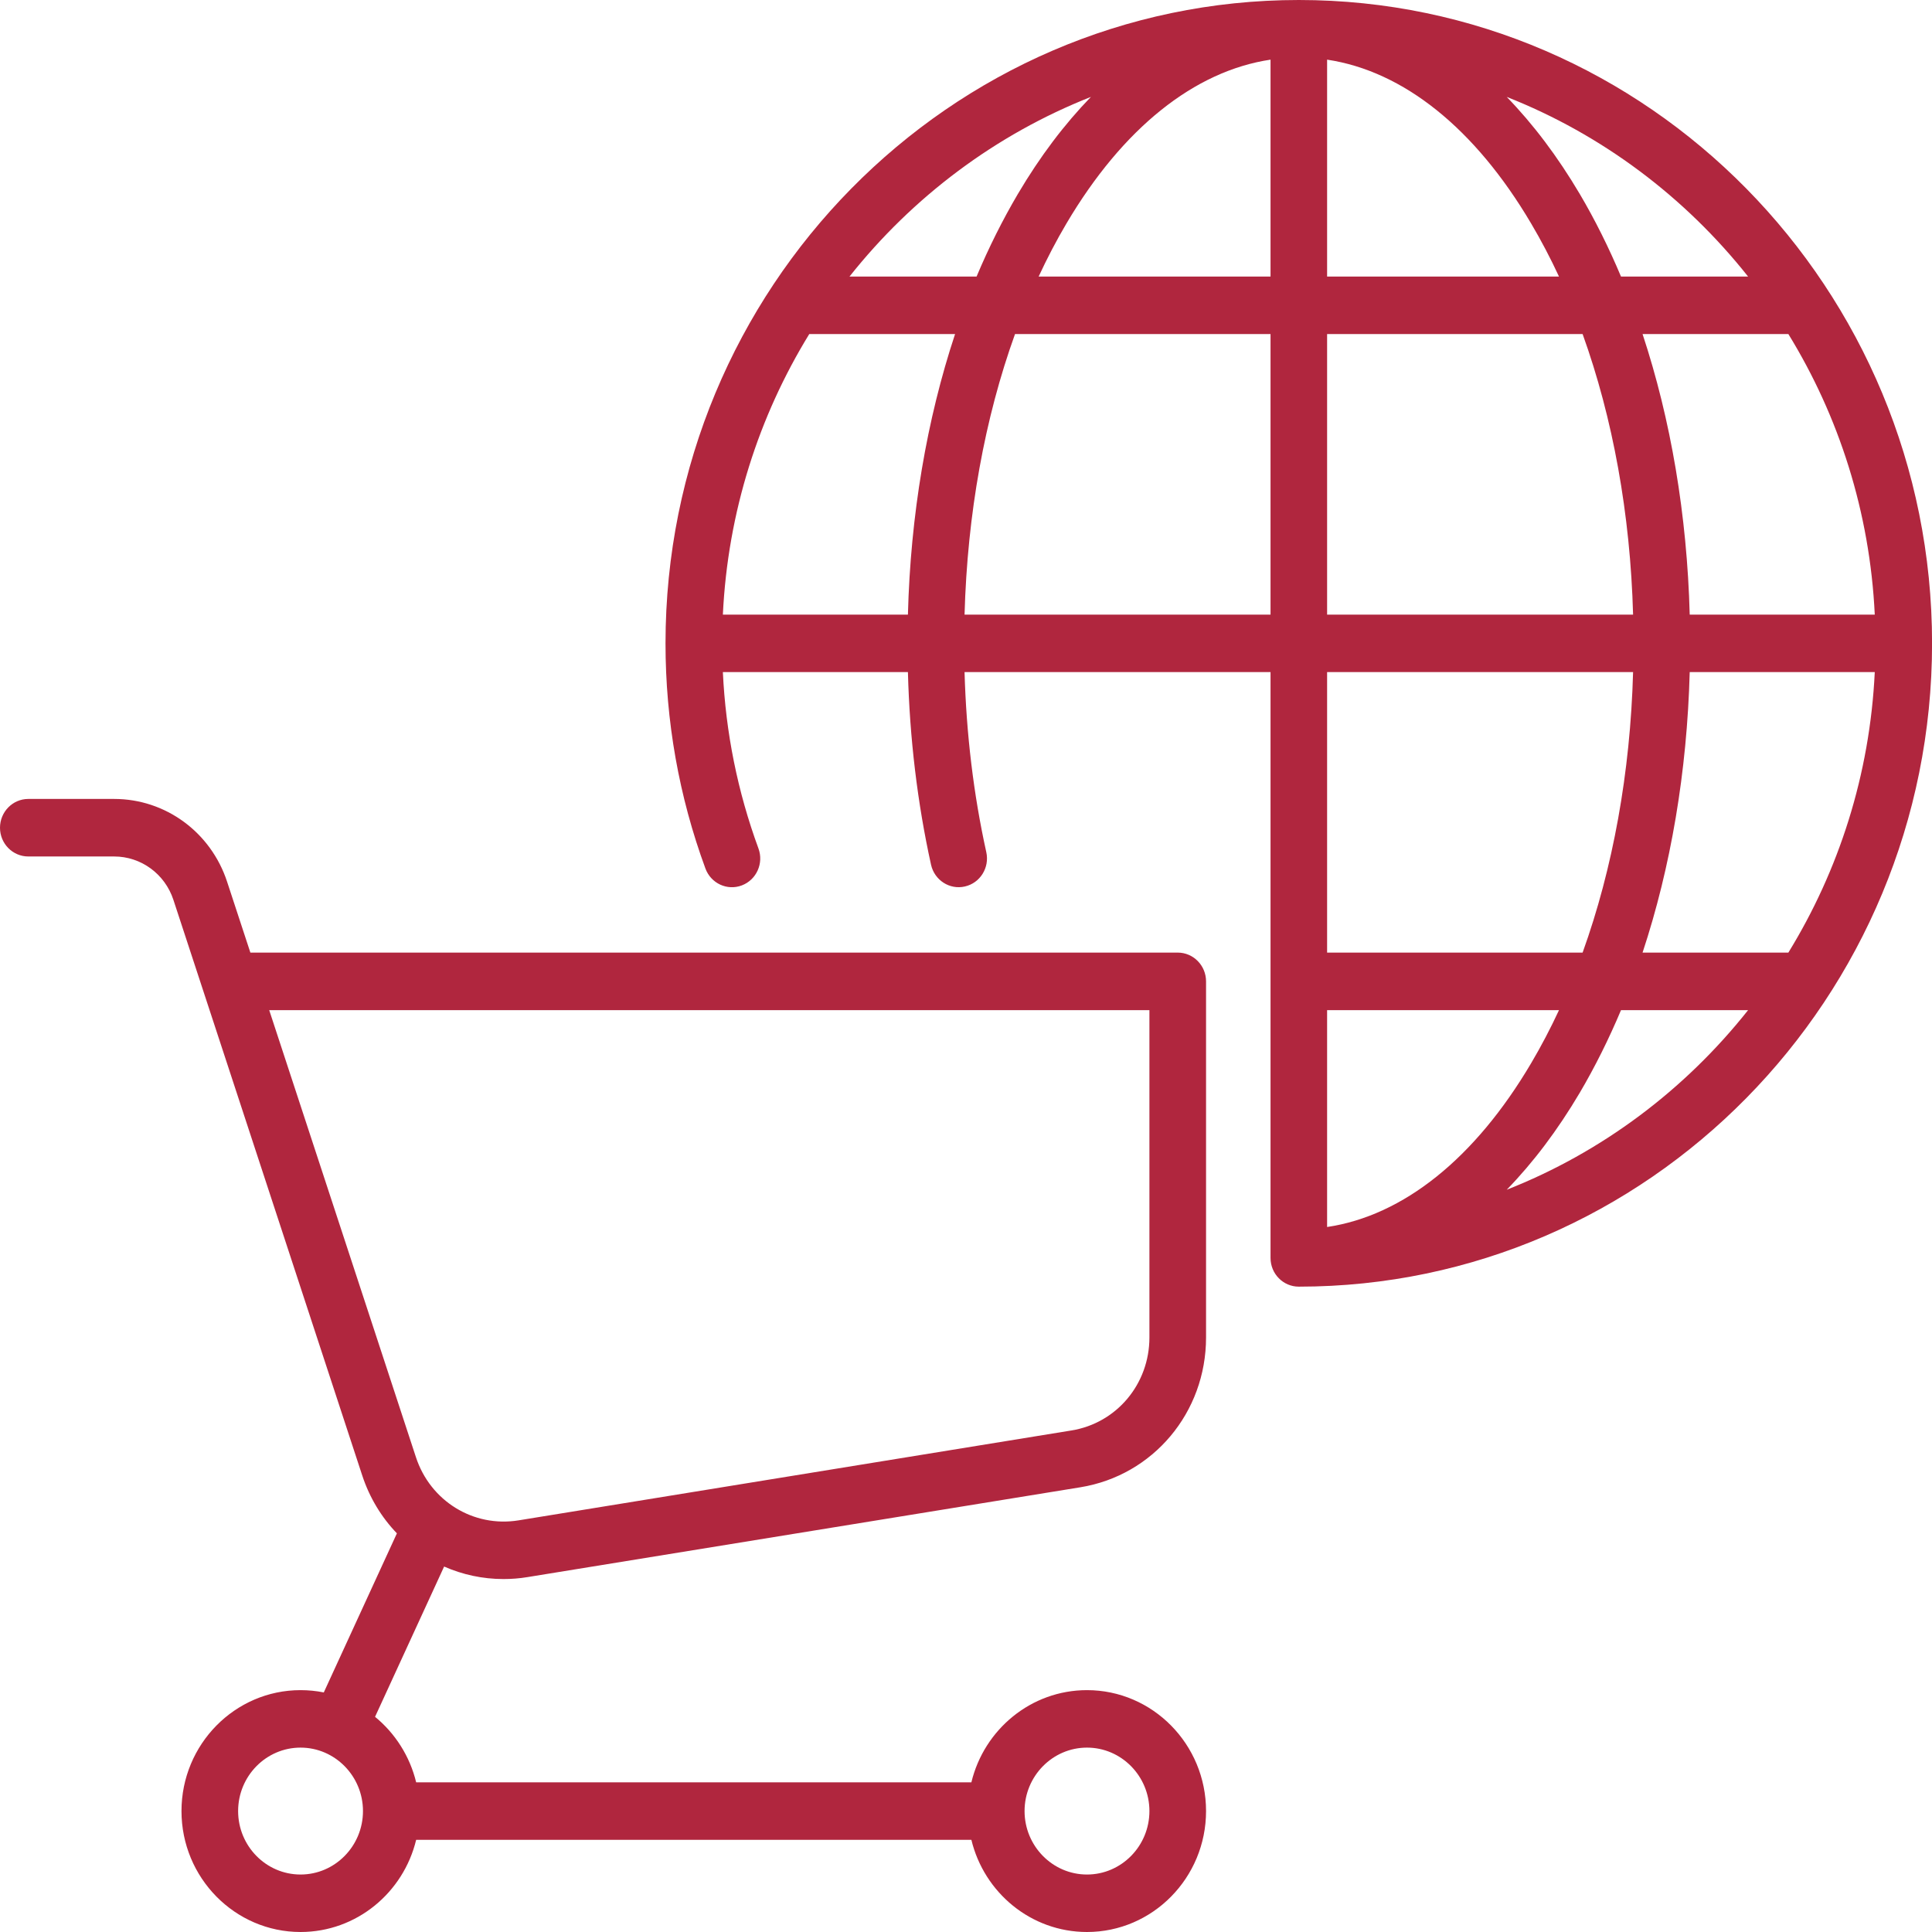 <svg width="32" height="32" viewBox="0 0 32 32" fill="none" xmlns="http://www.w3.org/2000/svg">
<path d="M21.513 0C15.729 0 11.023 4.78 11.023 10.656C11.023 11.939 11.246 13.194 11.684 14.385C11.775 14.632 12.045 14.757 12.287 14.665C12.53 14.573 12.653 14.298 12.562 14.052C12.218 13.115 12.02 12.135 11.973 11.132H15.038C15.067 12.227 15.195 13.299 15.421 14.323C15.478 14.579 15.729 14.741 15.981 14.683C16.234 14.626 16.393 14.371 16.336 14.114C16.125 13.158 16.005 12.157 15.976 11.132H21.044V20.835C21.044 21.098 21.253 21.311 21.512 21.311C27.296 21.311 32.001 16.531 32.001 10.656C32.001 4.78 27.296 0 21.513 0ZM29.621 15.778H27.206C27.674 14.363 27.943 12.78 27.987 11.132H31.052C30.971 12.831 30.457 14.417 29.621 15.778ZM21.044 0.988V4.581H17.203C17.345 4.275 17.498 3.982 17.663 3.703C18.596 2.123 19.782 1.177 21.044 0.988ZM21.981 0.988C23.243 1.177 24.429 2.123 25.361 3.703C25.526 3.982 25.68 4.275 25.822 4.581H21.981V0.988ZM26.213 5.533C26.714 6.925 27.003 8.513 27.049 10.18H21.981V5.533H26.213ZM27.987 10.18C27.943 8.531 27.674 6.949 27.206 5.533H29.621C30.457 6.894 30.971 8.48 31.052 10.18H27.987ZM28.954 4.581H26.849C26.646 4.098 26.418 3.64 26.166 3.213C25.798 2.591 25.392 2.054 24.956 1.605C26.534 2.227 27.91 3.263 28.954 4.581ZM18.069 1.605C17.633 2.054 17.226 2.591 16.859 3.213C16.607 3.641 16.378 4.098 16.175 4.581H14.07C15.115 3.263 16.491 2.227 18.069 1.605ZM13.404 5.533H15.819C15.35 6.949 15.081 8.531 15.038 10.18H11.973C12.054 8.48 12.568 6.894 13.404 5.533ZM15.976 10.18C16.022 8.513 16.31 6.925 16.812 5.533H21.044V10.18H15.976ZM27.049 11.132C27.003 12.798 26.714 14.386 26.213 15.778H21.981V11.132H27.049ZM21.981 20.323V16.731H25.822C25.68 17.036 25.526 17.33 25.361 17.609C24.429 19.188 23.243 20.135 21.981 20.323ZM24.956 19.706C25.392 19.258 25.798 18.721 26.166 18.099C26.418 17.671 26.646 17.213 26.849 16.731H28.954C27.91 18.049 26.534 19.085 24.956 19.706Z" fill="#B0263E"/>
<path d="M19.507 15.778H4.147L3.761 14.603C3.492 13.784 2.741 13.233 1.891 13.233H0.469C0.21 13.233 0 13.447 0 13.71C0 13.973 0.21 14.186 0.469 14.186H1.891C2.336 14.186 2.731 14.475 2.872 14.904L5.999 24.436C6.121 24.808 6.32 25.133 6.574 25.397L5.363 28.032C5.238 28.007 5.11 27.994 4.978 27.994C3.891 27.994 3.006 28.892 3.006 29.997C3.006 31.102 3.891 32 4.978 32C5.904 32 6.682 31.349 6.893 30.473H16.089C16.3 31.349 17.078 32 18.004 32C19.091 32 19.976 31.102 19.976 29.997C19.976 28.892 19.091 27.994 18.004 27.994C17.078 27.994 16.3 28.645 16.089 29.521H6.893C6.788 29.087 6.544 28.708 6.212 28.436L7.356 25.947C7.661 26.081 7.994 26.154 8.339 26.154C8.47 26.154 8.603 26.144 8.736 26.122L17.894 24.634C19.1 24.438 19.976 23.395 19.976 22.153V16.255C19.976 15.992 19.766 15.778 19.507 15.778ZM4.978 31.048C4.407 31.048 3.944 30.576 3.944 29.997C3.944 29.418 4.407 28.946 4.978 28.946C5.548 28.946 6.012 29.418 6.012 29.997C6.012 30.576 5.548 31.048 4.978 31.048ZM18.004 28.946C18.574 28.946 19.038 29.418 19.038 29.997C19.038 30.576 18.574 31.048 18.004 31.048C17.434 31.048 16.97 30.576 16.97 29.997C16.97 29.418 17.434 28.946 18.004 28.946ZM19.038 22.153C19.038 22.924 18.495 23.572 17.746 23.693L8.588 25.182C7.842 25.303 7.127 24.863 6.889 24.135L4.459 16.731H19.038V22.153Z" fill="#B0263E"/>
</svg>
